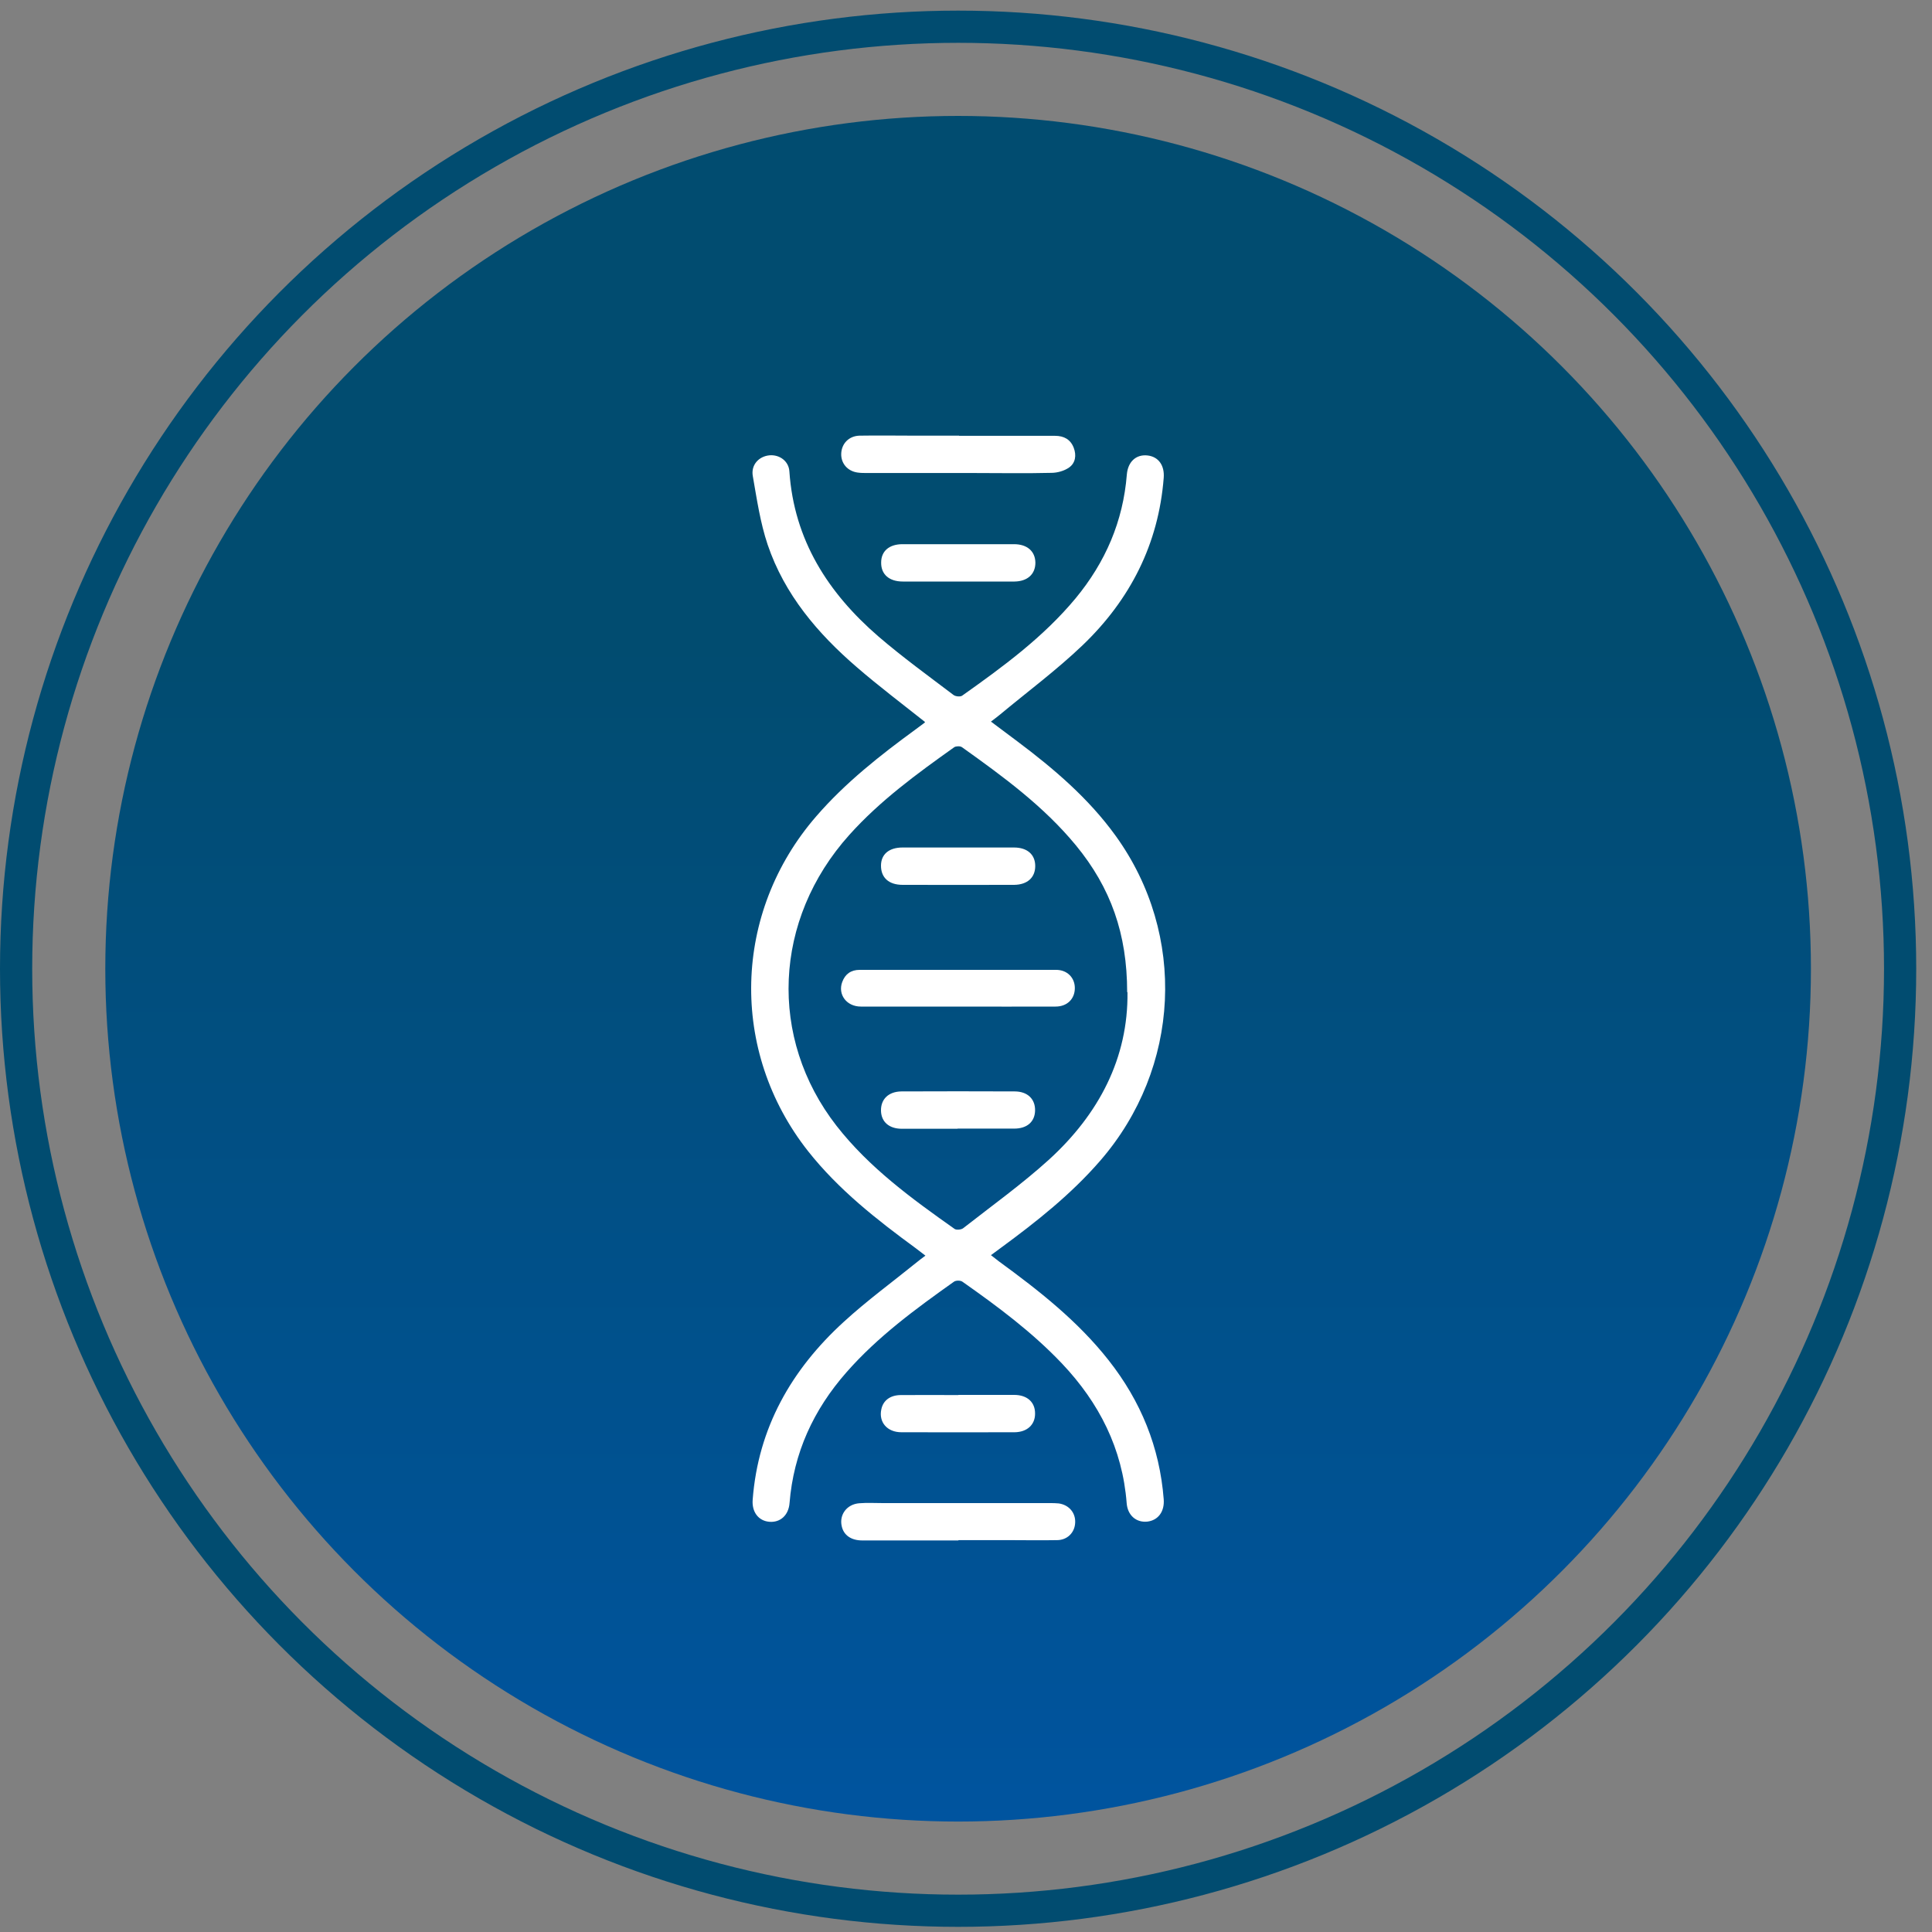 <?xml version="1.0" encoding="UTF-8"?><svg id="Layer_1" xmlns="http://www.w3.org/2000/svg" xmlns:xlink="http://www.w3.org/1999/xlink" viewBox="0 0 120 120"><rect x="0" y="0" width="120" height="120" fill="#808080" stroke="none"/><defs><style>.cls-1{fill:url(#linear-gradient);}.cls-1,.cls-2{stroke-width:0px;}.cls-3{fill:none;stroke:#014c70;stroke-miterlimit:10;stroke-width:2px;}.cls-2{fill:#fff;}</style><linearGradient id="linear-gradient" x1="59.51" y1="113.14" x2="59.51" y2="7.2" gradientUnits="userSpaceOnUse"><stop offset="0" stop-color="#00549f"/><stop offset=".69" stop-color="#014c70"/></linearGradient></defs><circle class="cls-1" cx="59.51" cy="60.17" r="52.97"/><circle class="cls-3" cx="59.51" cy="60.17" r="58.51"/><g id="_7CKkci"><path class="cls-2" d="M57.45,44.84c-1.46-1.16-2.88-2.23-4.22-3.39-2.44-2.1-4.5-4.52-5.55-7.62-.46-1.37-.67-2.82-.92-4.25-.13-.7.37-1.24,1.04-1.3.62-.05,1.19.36,1.23,1,.29,4.26,2.4,7.55,5.54,10.26,1.49,1.28,3.09,2.44,4.66,3.63.12.09.42.12.53.04,2.54-1.8,5.04-3.63,7.05-6.05,1.85-2.24,2.95-4.78,3.18-7.69.07-.8.58-1.26,1.29-1.18.68.08,1.06.62,1,1.39-.32,4.12-2.09,7.57-5.03,10.39-1.62,1.55-3.44,2.9-5.17,4.34-.16.13-.32.25-.53.41.58.43,1.1.82,1.63,1.22,2.28,1.71,4.44,3.55,6.12,5.88,4.43,6.14,4.03,14.41-.96,20.17-1.81,2.09-3.96,3.79-6.18,5.42-.18.13-.36.27-.61.45.19.15.34.27.5.39,2.48,1.81,4.89,3.7,6.81,6.14,2,2.54,3.17,5.4,3.42,8.63.06.76-.34,1.31-1.02,1.39-.69.07-1.22-.39-1.28-1.14-.26-3.4-1.71-6.24-4.02-8.68-1.85-1.95-3.99-3.54-6.18-5.08-.12-.09-.41-.09-.53,0-2.38,1.69-4.73,3.41-6.67,5.62-2.05,2.33-3.29,5.01-3.54,8.13-.06.76-.58,1.22-1.26,1.16-.68-.06-1.09-.62-1.03-1.37.34-4.47,2.41-8.08,5.65-11.04,1.45-1.33,3.04-2.49,4.57-3.73.14-.12.3-.23.51-.39-.22-.17-.41-.32-.6-.46-2.43-1.78-4.8-3.64-6.69-6.03-4.9-6.22-4.68-14.82.51-20.8,1.81-2.09,3.97-3.79,6.19-5.41.18-.13.36-.27.55-.41ZM70.01,61.63c0-3.63-1.02-6.49-3.18-9.12-2.01-2.44-4.53-4.28-7.08-6.1-.11-.08-.37-.07-.48,0-2.32,1.65-4.61,3.32-6.52,5.45-4.72,5.26-5.04,12.61-.79,18.07,2.03,2.6,4.67,4.52,7.33,6.4.11.08.41.05.53-.04,1.79-1.4,3.64-2.73,5.32-4.25,3.12-2.84,4.94-6.33,4.89-10.42Z"/><path class="cls-2" d="M59.52,95.68c-1.99,0-3.98,0-5.96,0-.7,0-1.16-.33-1.28-.89-.16-.71.32-1.36,1.09-1.42.49-.04.98-.01,1.48-.01,3.45,0,6.89,0,10.34,0,.19,0,.38,0,.57.02.64.09,1.06.59,1.02,1.21-.03.6-.48,1.06-1.11,1.07-1.04.02-2.08,0-3.12,0-1,0-2.01,0-3.01,0Z"/><path class="cls-2" d="M59.57,27.07c1.99,0,3.98,0,5.96,0,.55,0,.96.22,1.16.74.18.47.11.95-.29,1.23-.3.21-.73.33-1.1.33-1.61.04-3.22.01-4.83.01-2.2,0-4.39,0-6.59,0-.21,0-.42,0-.62-.03-.62-.09-1.03-.57-1.01-1.17.02-.62.47-1.1,1.13-1.12,1.17-.02,2.35,0,3.52,0,.89,0,1.78,0,2.67,0Z"/><path class="cls-2" d="M59.48,36.12c-1.13,0-2.27,0-3.4,0-.86,0-1.36-.45-1.35-1.18,0-.71.5-1.14,1.33-1.14,2.31,0,4.61,0,6.92,0,.82,0,1.32.44,1.33,1.15,0,.71-.49,1.16-1.3,1.17-1.17,0-2.34,0-3.52,0Z"/><path class="cls-2" d="M59.53,86.64c1.15,0,2.31,0,3.46,0,.82,0,1.31.46,1.3,1.17,0,.68-.49,1.14-1.27,1.15-2.34,0-4.69.01-7.03,0-.89,0-1.42-.63-1.25-1.42.11-.55.55-.89,1.22-.89,1.19-.01,2.38,0,3.57,0Z"/><path class="cls-2" d="M59.49,62.52c-2.01,0-4.01,0-6.02,0-.89,0-1.44-.75-1.16-1.52.18-.5.55-.76,1.08-.76,4.07,0,8.14,0,12.21,0,.69,0,1.16.49,1.16,1.13,0,.67-.47,1.15-1.2,1.15-2.02.01-4.05,0-6.07,0Z"/><path class="cls-2" d="M59.46,52.64c1.17,0,2.34,0,3.52,0,.83,0,1.32.44,1.32,1.15,0,.71-.48,1.16-1.31,1.17-2.31.01-4.61,0-6.92,0-.87,0-1.35-.45-1.35-1.19,0-.71.5-1.13,1.34-1.13,1.13,0,2.27,0,3.4,0Z"/><path class="cls-2" d="M59.48,70.11c-1.15,0-2.31,0-3.46,0-.8,0-1.28-.43-1.3-1.11-.02-.72.46-1.2,1.27-1.21,2.34-.01,4.69-.01,7.03,0,.81,0,1.29.48,1.27,1.2-.02.69-.5,1.11-1.3,1.11-1.17,0-2.34,0-3.52,0Z"/></g></svg>